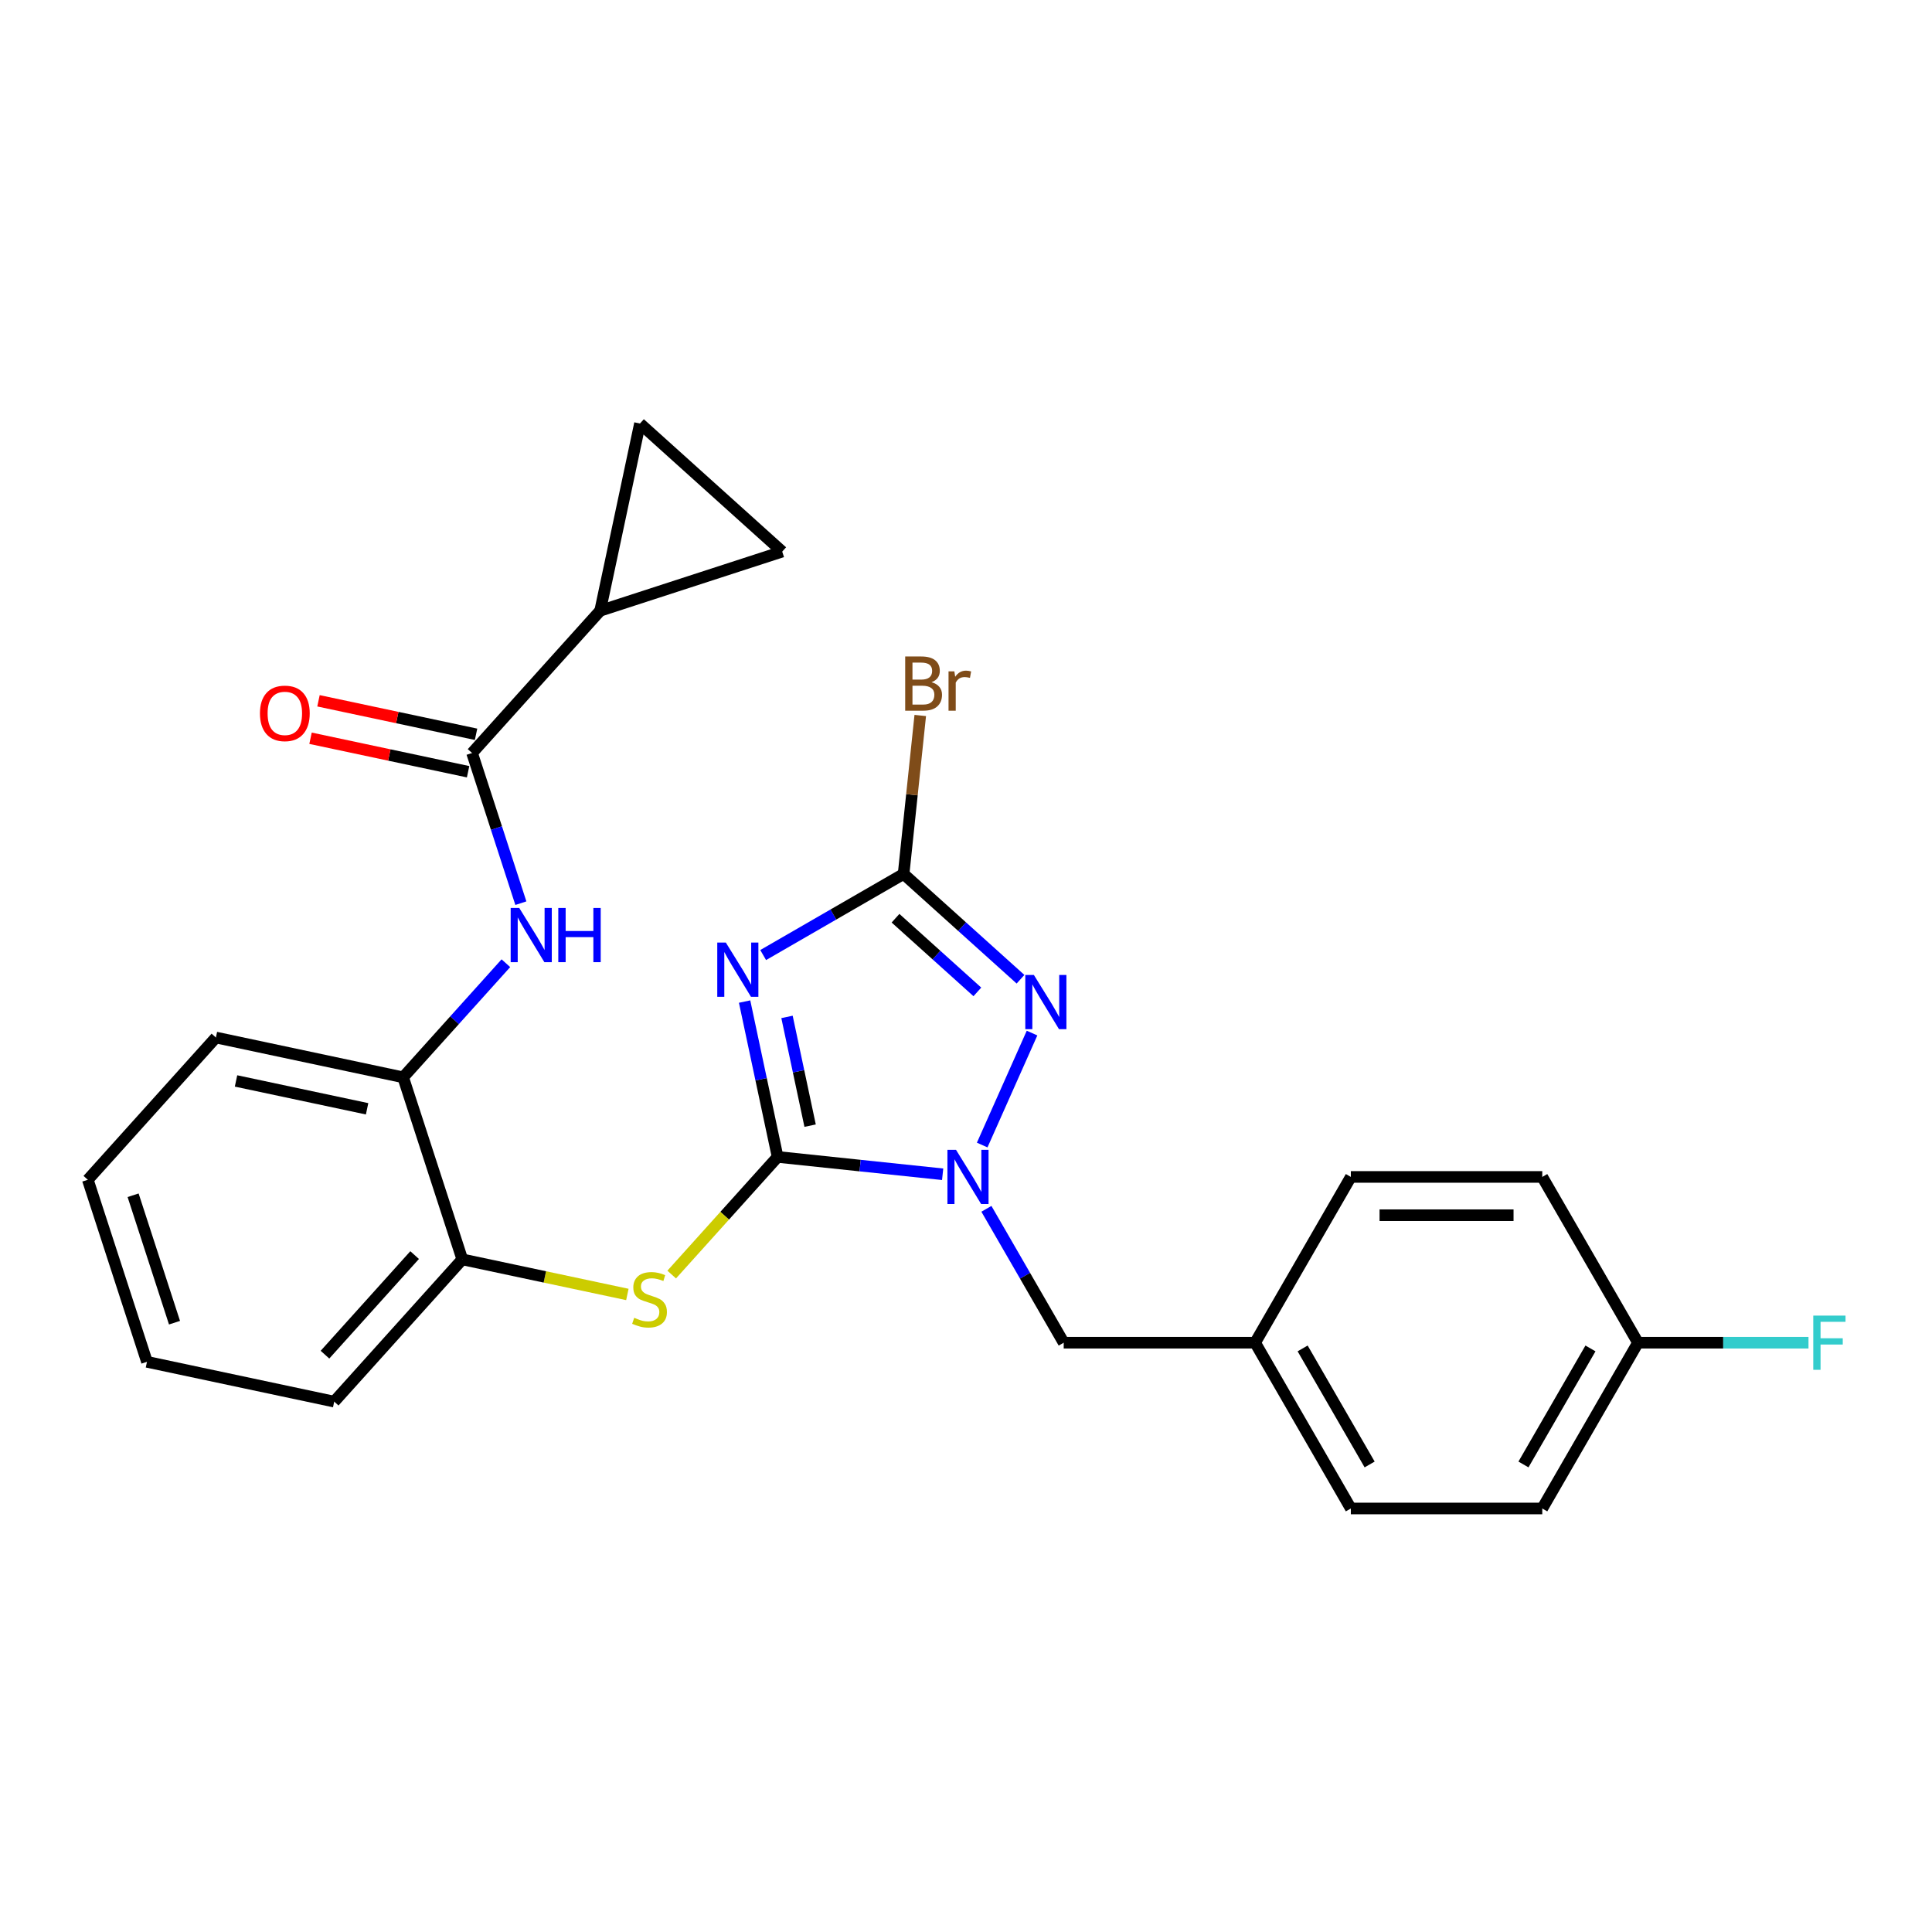 <?xml version='1.0' encoding='iso-8859-1'?>
<svg version='1.1' baseProfile='full'
              xmlns='http://www.w3.org/2000/svg'
                      xmlns:rdkit='http://www.rdkit.org/xml'
                      xmlns:xlink='http://www.w3.org/1999/xlink'
                  xml:space='preserve'
width='1000px' height='1000px' viewBox='0 0 1000 1000'>
<!-- END OF HEADER -->
<rect style='opacity:1.0;fill:#FFFFFF;stroke:none' width='1000' height='1000' x='0' y='0'> </rect>
<path class='bond-0' d='M 402.496,598.819 L 393.95,558.615' style='fill:none;fill-rule:evenodd;stroke:#000000;stroke-width:6px;stroke-linecap:butt;stroke-linejoin:miter;stroke-opacity:1' />
<path class='bond-0' d='M 393.95,558.615 L 385.404,518.411' style='fill:none;fill-rule:evenodd;stroke:#0000FF;stroke-width:6px;stroke-linecap:butt;stroke-linejoin:miter;stroke-opacity:1' />
<path class='bond-0' d='M 419.315,582.638 L 413.333,554.495' style='fill:none;fill-rule:evenodd;stroke:#000000;stroke-width:6px;stroke-linecap:butt;stroke-linejoin:miter;stroke-opacity:1' />
<path class='bond-0' d='M 413.333,554.495 L 407.351,526.352' style='fill:none;fill-rule:evenodd;stroke:#0000FF;stroke-width:6px;stroke-linecap:butt;stroke-linejoin:miter;stroke-opacity:1' />
<path class='bond-1' d='M 402.496,598.819 L 445.205,603.308' style='fill:none;fill-rule:evenodd;stroke:#000000;stroke-width:6px;stroke-linecap:butt;stroke-linejoin:miter;stroke-opacity:1' />
<path class='bond-1' d='M 445.205,603.308 L 487.914,607.797' style='fill:none;fill-rule:evenodd;stroke:#0000FF;stroke-width:6px;stroke-linecap:butt;stroke-linejoin:miter;stroke-opacity:1' />
<path class='bond-5' d='M 402.496,598.819 L 375.084,629.263' style='fill:none;fill-rule:evenodd;stroke:#000000;stroke-width:6px;stroke-linecap:butt;stroke-linejoin:miter;stroke-opacity:1' />
<path class='bond-5' d='M 375.084,629.263 L 347.672,659.707' style='fill:none;fill-rule:evenodd;stroke:#CCCC00;stroke-width:6px;stroke-linecap:butt;stroke-linejoin:miter;stroke-opacity:1' />
<path class='bond-3' d='M 395.014,494.331 L 431.358,473.348' style='fill:none;fill-rule:evenodd;stroke:#0000FF;stroke-width:6px;stroke-linecap:butt;stroke-linejoin:miter;stroke-opacity:1' />
<path class='bond-3' d='M 431.358,473.348 L 467.701,452.365' style='fill:none;fill-rule:evenodd;stroke:#000000;stroke-width:6px;stroke-linecap:butt;stroke-linejoin:miter;stroke-opacity:1' />
<path class='bond-2' d='M 508.382,592.669 L 534.184,534.717' style='fill:none;fill-rule:evenodd;stroke:#0000FF;stroke-width:6px;stroke-linecap:butt;stroke-linejoin:miter;stroke-opacity:1' />
<path class='bond-12' d='M 510.563,625.682 L 530.568,660.332' style='fill:none;fill-rule:evenodd;stroke:#0000FF;stroke-width:6px;stroke-linecap:butt;stroke-linejoin:miter;stroke-opacity:1' />
<path class='bond-12' d='M 530.568,660.332 L 550.572,694.981' style='fill:none;fill-rule:evenodd;stroke:#000000;stroke-width:6px;stroke-linecap:butt;stroke-linejoin:miter;stroke-opacity:1' />
<path class='bond-26' d='M 528.214,506.85 L 497.958,479.607' style='fill:none;fill-rule:evenodd;stroke:#0000FF;stroke-width:6px;stroke-linecap:butt;stroke-linejoin:miter;stroke-opacity:1' />
<path class='bond-26' d='M 497.958,479.607 L 467.701,452.365' style='fill:none;fill-rule:evenodd;stroke:#000000;stroke-width:6px;stroke-linecap:butt;stroke-linejoin:miter;stroke-opacity:1' />
<path class='bond-26' d='M 505.878,513.403 L 484.698,494.334' style='fill:none;fill-rule:evenodd;stroke:#0000FF;stroke-width:6px;stroke-linecap:butt;stroke-linejoin:miter;stroke-opacity:1' />
<path class='bond-26' d='M 484.698,494.334 L 463.519,475.264' style='fill:none;fill-rule:evenodd;stroke:#000000;stroke-width:6px;stroke-linecap:butt;stroke-linejoin:miter;stroke-opacity:1' />
<path class='bond-14' d='M 467.701,452.365 L 472.012,411.349' style='fill:none;fill-rule:evenodd;stroke:#000000;stroke-width:6px;stroke-linecap:butt;stroke-linejoin:miter;stroke-opacity:1' />
<path class='bond-14' d='M 472.012,411.349 L 476.323,370.334' style='fill:none;fill-rule:evenodd;stroke:#7F4C19;stroke-width:6px;stroke-linecap:butt;stroke-linejoin:miter;stroke-opacity:1' />
<path class='bond-4' d='M 244.346,389.758 L 256.973,428.62' style='fill:none;fill-rule:evenodd;stroke:#000000;stroke-width:6px;stroke-linecap:butt;stroke-linejoin:miter;stroke-opacity:1' />
<path class='bond-4' d='M 256.973,428.62 L 269.6,467.482' style='fill:none;fill-rule:evenodd;stroke:#0000FF;stroke-width:6px;stroke-linecap:butt;stroke-linejoin:miter;stroke-opacity:1' />
<path class='bond-7' d='M 244.346,389.758 L 310.644,316.128' style='fill:none;fill-rule:evenodd;stroke:#000000;stroke-width:6px;stroke-linecap:butt;stroke-linejoin:miter;stroke-opacity:1' />
<path class='bond-13' d='M 246.406,380.067 L 205.628,371.399' style='fill:none;fill-rule:evenodd;stroke:#000000;stroke-width:6px;stroke-linecap:butt;stroke-linejoin:miter;stroke-opacity:1' />
<path class='bond-13' d='M 205.628,371.399 L 164.849,362.731' style='fill:none;fill-rule:evenodd;stroke:#FF0000;stroke-width:6px;stroke-linecap:butt;stroke-linejoin:miter;stroke-opacity:1' />
<path class='bond-13' d='M 242.286,399.45 L 201.508,390.782' style='fill:none;fill-rule:evenodd;stroke:#000000;stroke-width:6px;stroke-linecap:butt;stroke-linejoin:miter;stroke-opacity:1' />
<path class='bond-13' d='M 201.508,390.782 L 160.729,382.114' style='fill:none;fill-rule:evenodd;stroke:#FF0000;stroke-width:6px;stroke-linecap:butt;stroke-linejoin:miter;stroke-opacity:1' />
<path class='bond-10' d='M 324.725,670.011 L 282.004,660.93' style='fill:none;fill-rule:evenodd;stroke:#CCCC00;stroke-width:6px;stroke-linecap:butt;stroke-linejoin:miter;stroke-opacity:1' />
<path class='bond-10' d='M 282.004,660.93 L 239.284,651.85' style='fill:none;fill-rule:evenodd;stroke:#000000;stroke-width:6px;stroke-linecap:butt;stroke-linejoin:miter;stroke-opacity:1' />
<path class='bond-6' d='M 261.846,498.558 L 235.256,528.089' style='fill:none;fill-rule:evenodd;stroke:#0000FF;stroke-width:6px;stroke-linecap:butt;stroke-linejoin:miter;stroke-opacity:1' />
<path class='bond-6' d='M 235.256,528.089 L 208.666,557.619' style='fill:none;fill-rule:evenodd;stroke:#000000;stroke-width:6px;stroke-linecap:butt;stroke-linejoin:miter;stroke-opacity:1' />
<path class='bond-8' d='M 310.644,316.128 L 331.244,219.213' style='fill:none;fill-rule:evenodd;stroke:#000000;stroke-width:6px;stroke-linecap:butt;stroke-linejoin:miter;stroke-opacity:1' />
<path class='bond-9' d='M 310.644,316.128 L 404.874,285.51' style='fill:none;fill-rule:evenodd;stroke:#000000;stroke-width:6px;stroke-linecap:butt;stroke-linejoin:miter;stroke-opacity:1' />
<path class='bond-29' d='M 331.244,219.213 L 404.874,285.51' style='fill:none;fill-rule:evenodd;stroke:#000000;stroke-width:6px;stroke-linecap:butt;stroke-linejoin:miter;stroke-opacity:1' />
<path class='bond-11' d='M 239.284,651.85 L 208.666,557.619' style='fill:none;fill-rule:evenodd;stroke:#000000;stroke-width:6px;stroke-linecap:butt;stroke-linejoin:miter;stroke-opacity:1' />
<path class='bond-23' d='M 239.284,651.85 L 172.986,725.48' style='fill:none;fill-rule:evenodd;stroke:#000000;stroke-width:6px;stroke-linecap:butt;stroke-linejoin:miter;stroke-opacity:1' />
<path class='bond-23' d='M 214.613,649.635 L 168.205,701.176' style='fill:none;fill-rule:evenodd;stroke:#000000;stroke-width:6px;stroke-linecap:butt;stroke-linejoin:miter;stroke-opacity:1' />
<path class='bond-22' d='M 208.666,557.619 L 111.752,537.02' style='fill:none;fill-rule:evenodd;stroke:#000000;stroke-width:6px;stroke-linecap:butt;stroke-linejoin:miter;stroke-opacity:1' />
<path class='bond-22' d='M 190.009,573.912 L 122.169,559.492' style='fill:none;fill-rule:evenodd;stroke:#000000;stroke-width:6px;stroke-linecap:butt;stroke-linejoin:miter;stroke-opacity:1' />
<path class='bond-15' d='M 550.572,694.981 L 649.652,694.981' style='fill:none;fill-rule:evenodd;stroke:#000000;stroke-width:6px;stroke-linecap:butt;stroke-linejoin:miter;stroke-opacity:1' />
<path class='bond-18' d='M 649.652,694.981 L 699.192,609.176' style='fill:none;fill-rule:evenodd;stroke:#000000;stroke-width:6px;stroke-linecap:butt;stroke-linejoin:miter;stroke-opacity:1' />
<path class='bond-19' d='M 649.652,694.981 L 699.192,780.787' style='fill:none;fill-rule:evenodd;stroke:#000000;stroke-width:6px;stroke-linecap:butt;stroke-linejoin:miter;stroke-opacity:1' />
<path class='bond-19' d='M 674.244,697.944 L 708.922,758.008' style='fill:none;fill-rule:evenodd;stroke:#000000;stroke-width:6px;stroke-linecap:butt;stroke-linejoin:miter;stroke-opacity:1' />
<path class='bond-16' d='M 847.812,694.981 L 798.272,780.787' style='fill:none;fill-rule:evenodd;stroke:#000000;stroke-width:6px;stroke-linecap:butt;stroke-linejoin:miter;stroke-opacity:1' />
<path class='bond-16' d='M 823.22,697.944 L 788.542,758.008' style='fill:none;fill-rule:evenodd;stroke:#000000;stroke-width:6px;stroke-linecap:butt;stroke-linejoin:miter;stroke-opacity:1' />
<path class='bond-17' d='M 847.812,694.981 L 891.942,694.981' style='fill:none;fill-rule:evenodd;stroke:#000000;stroke-width:6px;stroke-linecap:butt;stroke-linejoin:miter;stroke-opacity:1' />
<path class='bond-17' d='M 891.942,694.981 L 936.072,694.981' style='fill:none;fill-rule:evenodd;stroke:#33CCCC;stroke-width:6px;stroke-linecap:butt;stroke-linejoin:miter;stroke-opacity:1' />
<path class='bond-28' d='M 847.812,694.981 L 798.272,609.176' style='fill:none;fill-rule:evenodd;stroke:#000000;stroke-width:6px;stroke-linecap:butt;stroke-linejoin:miter;stroke-opacity:1' />
<path class='bond-21' d='M 699.192,609.176 L 798.272,609.176' style='fill:none;fill-rule:evenodd;stroke:#000000;stroke-width:6px;stroke-linecap:butt;stroke-linejoin:miter;stroke-opacity:1' />
<path class='bond-21' d='M 714.054,628.992 L 783.41,628.992' style='fill:none;fill-rule:evenodd;stroke:#000000;stroke-width:6px;stroke-linecap:butt;stroke-linejoin:miter;stroke-opacity:1' />
<path class='bond-20' d='M 699.192,780.787 L 798.272,780.787' style='fill:none;fill-rule:evenodd;stroke:#000000;stroke-width:6px;stroke-linecap:butt;stroke-linejoin:miter;stroke-opacity:1' />
<path class='bond-27' d='M 111.752,537.02 L 45.455,610.65' style='fill:none;fill-rule:evenodd;stroke:#000000;stroke-width:6px;stroke-linecap:butt;stroke-linejoin:miter;stroke-opacity:1' />
<path class='bond-24' d='M 172.986,725.48 L 76.072,704.881' style='fill:none;fill-rule:evenodd;stroke:#000000;stroke-width:6px;stroke-linecap:butt;stroke-linejoin:miter;stroke-opacity:1' />
<path class='bond-25' d='M 76.072,704.881 L 45.455,610.65' style='fill:none;fill-rule:evenodd;stroke:#000000;stroke-width:6px;stroke-linecap:butt;stroke-linejoin:miter;stroke-opacity:1' />
<path class='bond-25' d='M 90.325,684.623 L 68.893,618.661' style='fill:none;fill-rule:evenodd;stroke:#000000;stroke-width:6px;stroke-linecap:butt;stroke-linejoin:miter;stroke-opacity:1' />
<path  class='atom-1' d='M 375.693 487.875
L 384.888 502.737
Q 385.8 504.203, 387.266 506.858
Q 388.732 509.514, 388.812 509.672
L 388.812 487.875
L 392.537 487.875
L 392.537 515.934
L 388.693 515.934
L 378.824 499.685
Q 377.675 497.783, 376.446 495.603
Q 375.257 493.423, 374.901 492.749
L 374.901 515.934
L 371.255 515.934
L 371.255 487.875
L 375.693 487.875
' fill='#0000FF'/>
<path  class='atom-2' d='M 494.83 595.146
L 504.025 610.008
Q 504.936 611.474, 506.403 614.13
Q 507.869 616.785, 507.948 616.944
L 507.948 595.146
L 511.674 595.146
L 511.674 623.205
L 507.829 623.205
L 497.961 606.956
Q 496.812 605.054, 495.583 602.874
Q 494.394 600.694, 494.038 600.021
L 494.038 623.205
L 490.391 623.205
L 490.391 595.146
L 494.83 595.146
' fill='#0000FF'/>
<path  class='atom-3' d='M 535.13 504.632
L 544.324 519.494
Q 545.236 520.961, 546.702 523.616
Q 548.168 526.271, 548.248 526.43
L 548.248 504.632
L 551.973 504.632
L 551.973 532.692
L 548.129 532.692
L 538.261 516.442
Q 537.111 514.54, 535.883 512.36
Q 534.694 510.181, 534.337 509.507
L 534.337 532.692
L 530.691 532.692
L 530.691 504.632
L 535.13 504.632
' fill='#0000FF'/>
<path  class='atom-6' d='M 328.272 682.08
Q 328.589 682.199, 329.897 682.754
Q 331.205 683.309, 332.631 683.665
Q 334.098 683.983, 335.525 683.983
Q 338.18 683.983, 339.726 682.714
Q 341.271 681.406, 341.271 679.147
Q 341.271 677.602, 340.479 676.651
Q 339.726 675.699, 338.537 675.184
Q 337.348 674.669, 335.366 674.075
Q 332.869 673.322, 331.363 672.608
Q 329.897 671.895, 328.827 670.389
Q 327.796 668.883, 327.796 666.346
Q 327.796 662.819, 330.174 660.639
Q 332.592 658.46, 337.348 658.46
Q 340.598 658.46, 344.283 660.005
L 343.372 663.057
Q 340.003 661.67, 337.467 661.67
Q 334.732 661.67, 333.226 662.819
Q 331.72 663.929, 331.76 665.871
Q 331.76 667.377, 332.513 668.288
Q 333.305 669.2, 334.415 669.715
Q 335.564 670.23, 337.467 670.825
Q 340.003 671.617, 341.509 672.41
Q 343.015 673.203, 344.085 674.828
Q 345.195 676.413, 345.195 679.147
Q 345.195 683.031, 342.579 685.132
Q 340.003 687.193, 335.683 687.193
Q 333.186 687.193, 331.284 686.638
Q 329.421 686.123, 327.202 685.211
L 328.272 682.08
' fill='#CCCC00'/>
<path  class='atom-7' d='M 268.761 469.959
L 277.956 484.821
Q 278.867 486.287, 280.334 488.943
Q 281.8 491.598, 281.879 491.757
L 281.879 469.959
L 285.605 469.959
L 285.605 498.018
L 281.761 498.018
L 271.892 481.769
Q 270.743 479.867, 269.514 477.687
Q 268.325 475.508, 267.969 474.834
L 267.969 498.018
L 264.323 498.018
L 264.323 469.959
L 268.761 469.959
' fill='#0000FF'/>
<path  class='atom-7' d='M 288.974 469.959
L 292.778 469.959
L 292.778 481.888
L 307.125 481.888
L 307.125 469.959
L 310.93 469.959
L 310.93 498.018
L 307.125 498.018
L 307.125 485.059
L 292.778 485.059
L 292.778 498.018
L 288.974 498.018
L 288.974 469.959
' fill='#0000FF'/>
<path  class='atom-14' d='M 134.551 369.238
Q 134.551 362.5, 137.881 358.735
Q 141.21 354.97, 147.432 354.97
Q 153.654 354.97, 156.983 358.735
Q 160.312 362.5, 160.312 369.238
Q 160.312 376.054, 156.943 379.938
Q 153.575 383.783, 147.432 383.783
Q 141.249 383.783, 137.881 379.938
Q 134.551 376.094, 134.551 369.238
M 147.432 380.612
Q 151.712 380.612, 154.011 377.759
Q 156.349 374.866, 156.349 369.238
Q 156.349 363.729, 154.011 360.955
Q 151.712 358.141, 147.432 358.141
Q 143.152 358.141, 140.813 360.915
Q 138.515 363.689, 138.515 369.238
Q 138.515 374.905, 140.813 377.759
Q 143.152 380.612, 147.432 380.612
' fill='#FF0000'/>
<path  class='atom-15' d='M 482.16 353.114
Q 484.855 353.867, 486.202 355.532
Q 487.59 357.157, 487.59 359.574
Q 487.59 363.458, 485.093 365.678
Q 482.636 367.857, 477.959 367.857
L 468.527 367.857
L 468.527 339.798
L 476.81 339.798
Q 481.605 339.798, 484.023 341.74
Q 486.44 343.682, 486.44 347.249
Q 486.44 351.489, 482.16 353.114
M 472.292 342.968
L 472.292 351.767
L 476.81 351.767
Q 479.584 351.767, 481.011 350.657
Q 482.477 349.508, 482.477 347.249
Q 482.477 342.968, 476.81 342.968
L 472.292 342.968
M 477.959 364.687
Q 480.694 364.687, 482.16 363.379
Q 483.626 362.071, 483.626 359.574
Q 483.626 357.276, 482.001 356.126
Q 480.416 354.937, 477.364 354.937
L 472.292 354.937
L 472.292 364.687
L 477.959 364.687
' fill='#7F4C19'/>
<path  class='atom-15' d='M 493.97 347.487
L 494.406 350.3
Q 496.546 347.13, 500.034 347.13
Q 501.144 347.13, 502.65 347.526
L 502.055 350.855
Q 500.351 350.459, 499.4 350.459
Q 497.735 350.459, 496.626 351.133
Q 495.556 351.767, 494.684 353.312
L 494.684 367.857
L 490.958 367.857
L 490.958 347.487
L 493.97 347.487
' fill='#7F4C19'/>
<path  class='atom-18' d='M 938.549 680.952
L 955.234 680.952
L 955.234 684.162
L 942.314 684.162
L 942.314 692.683
L 953.807 692.683
L 953.807 695.932
L 942.314 695.932
L 942.314 709.011
L 938.549 709.011
L 938.549 680.952
' fill='#33CCCC'/>
</svg>
